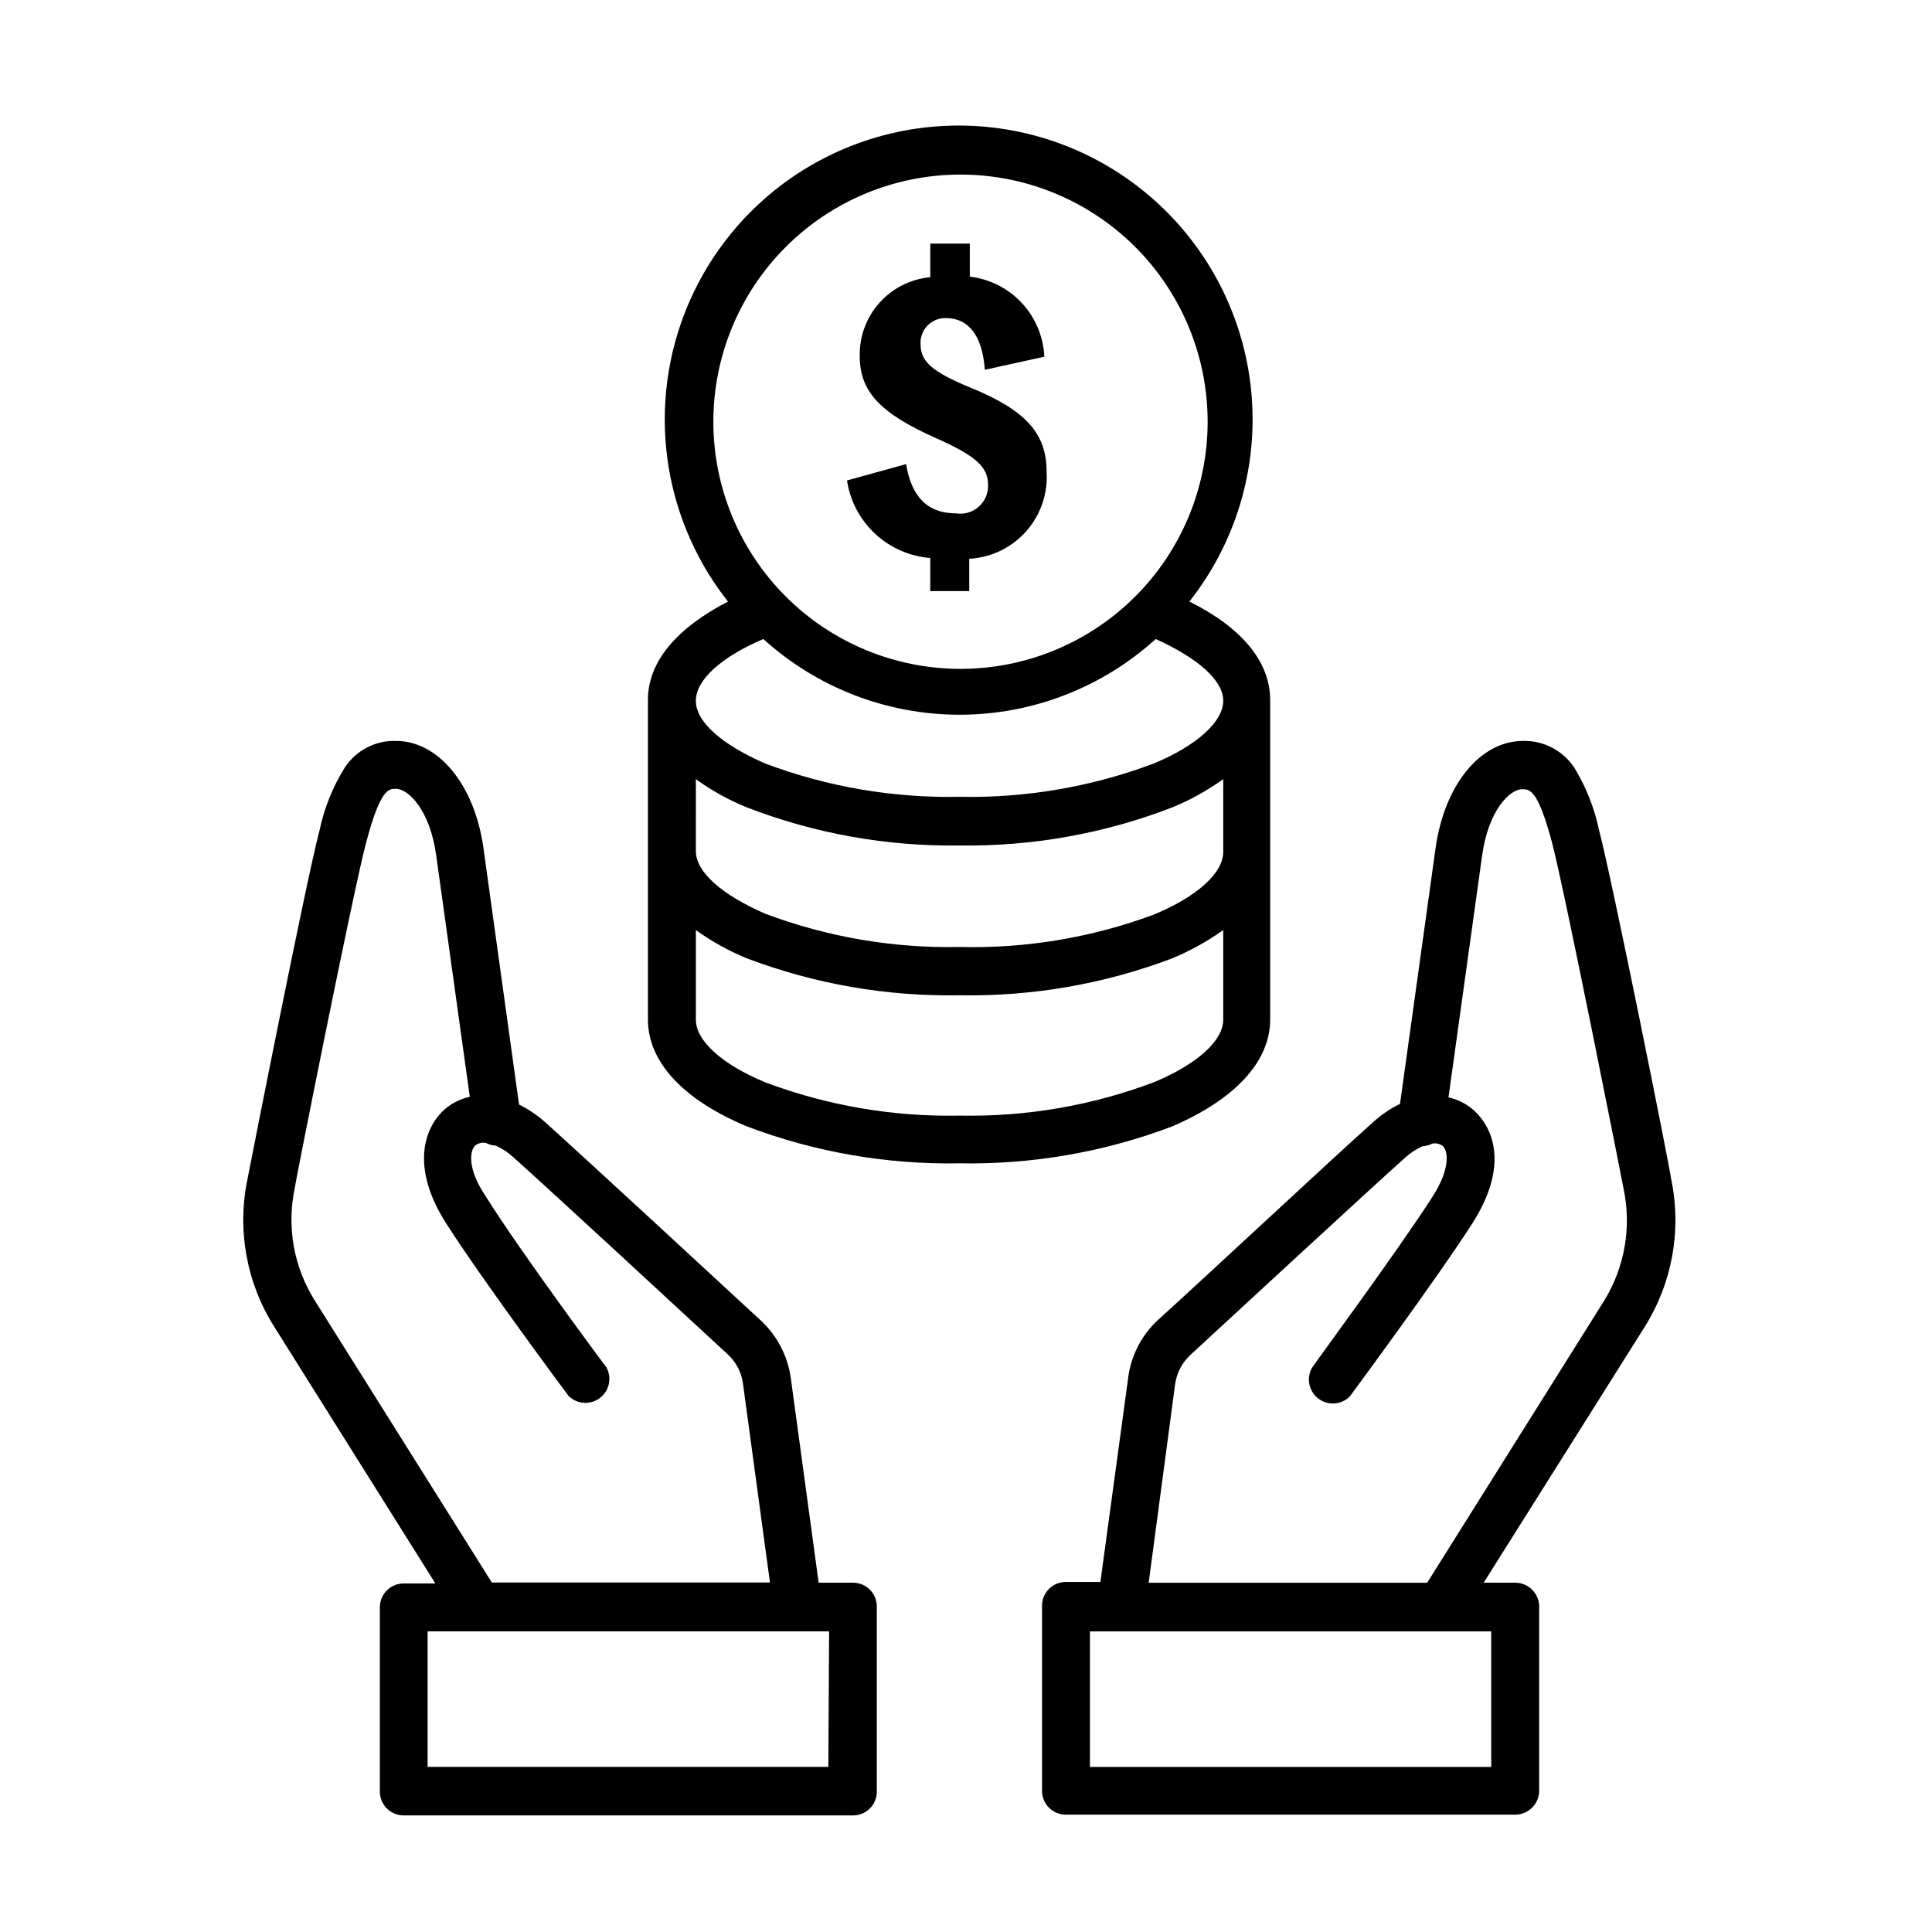 <?xml version="1.0" encoding="UTF-8"?>
<!-- The Best Svg Icon site in the world: iconSvg.co, Visit us! https://iconsvg.co -->
<svg fill="#000000" width="800px" height="800px" version="1.1" viewBox="144 144 512 512" xmlns="http://www.w3.org/2000/svg">
 <g>
  <path d="m480.61 414.21v-84.742c0-10.078-7.559-19.195-21.41-26.047h-0.004c12.148-15.387 18.047-34.793 16.516-54.336-1.531-19.547-10.375-37.797-24.77-51.105-14.395-13.312-33.277-20.707-52.883-20.707-19.605 0-38.488 7.394-52.883 20.707-14.395 13.309-23.238 31.559-24.77 51.105-1.527 19.543 4.367 38.949 16.516 54.336-13.652 7.055-21.211 15.973-21.211 26.047v84.742c0 11.184 9.32 21.262 26.25 28.312 17.98 6.812 37.098 10.129 56.324 9.773 19.227 0.348 38.34-2.969 56.328-9.773 16.875-7.254 25.996-17.332 25.996-28.312zm-152.2-63.734c4.195 3.051 8.746 5.57 13.555 7.508 17.953 6.938 37.078 10.359 56.324 10.078 19.246 0.277 38.367-3.144 56.328-10.078 4.797-1.961 9.344-4.481 13.551-7.508v19.297c0 5.594-6.902 11.84-18.438 16.625h-0.004c-16.445 6.098-33.902 9.008-51.438 8.566-17.566 0.359-35.043-2.633-51.488-8.816-11.539-5.039-18.391-11.035-18.391-16.625zm69.879-160.21c17.387-0.066 34.082 6.781 46.414 19.035 12.336 12.254 19.289 28.906 19.332 46.293 0.047 17.383-6.824 34.074-19.094 46.391-12.27 12.316-28.93 19.25-46.316 19.273-17.383 0.02-34.066-6.871-46.367-19.156-12.301-12.285-19.211-28.953-19.211-46.34 0-17.328 6.863-33.949 19.094-46.223 12.227-12.277 28.82-19.207 46.148-19.273zm-51.992 123.08c14.238 12.914 32.77 20.066 51.992 20.066s37.758-7.152 51.992-20.066c11.082 5.039 17.887 10.883 17.887 16.375s-6.902 11.84-18.438 16.625h-0.004c-16.426 6.184-33.887 9.176-51.438 8.816-17.566 0.359-35.043-2.633-51.488-8.816-11.539-5.039-18.391-11.035-18.391-16.625 0-5.594 6.801-11.641 17.887-16.375zm51.992 126.3c-17.566 0.359-35.043-2.633-51.488-8.816-11.539-4.785-18.391-11.035-18.391-16.625v-23.73c4.207 3.031 8.754 5.551 13.555 7.508 17.98 6.809 37.098 10.129 56.324 9.773 19.227 0.348 38.34-2.969 56.328-9.773 4.785-1.98 9.332-4.5 13.551-7.508v23.73c0 5.594-6.902 11.84-18.438 16.625h-0.004c-16.426 6.184-33.887 9.176-51.438 8.816z"/>
  <path d="m370.02 563.43h-9.07l-7.406-54.41c-0.848-5.801-3.656-11.133-7.961-15.113-13.402-12.395-45.746-42.27-57.031-52.445v-0.004c-2.113-1.883-4.469-3.477-7-4.734l-9.422-67.914c-2.316-16.777-11.891-28.465-23.227-28.465-5.445-0.148-10.578 2.539-13.551 7.106-3.168 5.074-5.418 10.668-6.652 16.523-3.578 13.402-18.391 88.77-19.094 92.398-2.852 13.547-0.281 27.672 7.152 39.348l42.621 67.914h-8.359c-1.688-0.016-3.312 0.648-4.504 1.844-1.195 1.191-1.859 2.816-1.844 4.504v48.77c-0.016 1.688 0.648 3.309 1.844 4.504 1.191 1.191 2.816 1.855 4.504 1.844h119c1.688 0.012 3.309-0.652 4.504-1.844 1.191-1.195 1.855-2.816 1.844-4.504v-48.973c0.012-1.688-0.652-3.309-1.844-4.504-1.195-1.191-2.816-1.855-4.504-1.844zm-142.53-74.664c-5.621-8.875-7.555-19.594-5.391-29.875 0-0.754 15.469-78.594 18.941-91.645 3.777-14.207 5.945-14.207 7.859-14.207 3.324 0 9.02 5.594 10.68 17.531l8.922 64.086c-2.434 0.539-4.699 1.664-6.598 3.273-5.691 5.039-9.02 15.617 0.301 30.23 9.32 14.609 31.488 44.488 32.445 45.746 2.227 2.234 5.758 2.492 8.285 0.609 2.531-1.887 3.293-5.344 1.789-8.117-0.25-0.301-22.52-30.23-31.992-45.344-5.039-7.457-4.231-12.242-2.719-13.551 0.801-0.574 1.805-0.793 2.769-0.605 0.812 0.422 1.707 0.664 2.621 0.707 1.676 0.766 3.223 1.785 4.586 3.023 11.234 10.078 43.527 39.953 56.879 52.297v-0.004c2.211 2.035 3.641 4.781 4.031 7.758l7.152 52.699h-73.707zm136.03 123.48h-106.2v-35.922h106.4z"/>
  <path d="m586.86 456.38c-0.457-3.629-15.57-78.996-19.098-92.398-1.223-5.84-3.441-11.43-6.547-16.523-3.008-4.559-8.148-7.242-13.605-7.106-11.336 0-20.859 11.688-23.176 28.465l-9.418 67.711c-2.543 1.25-4.898 2.844-7.004 4.738-11.285 10.078-43.629 40.305-57.031 52.445-4.332 3.957-7.148 9.305-7.961 15.113l-7.406 54.41-9.117 0.004c-1.727-0.016-3.379 0.676-4.578 1.914-1.199 1.238-1.84 2.91-1.77 4.633v48.77c-0.016 1.68 0.645 3.293 1.824 4.484 1.184 1.195 2.793 1.863 4.473 1.863h119.1c3.504 0 6.348-2.84 6.348-6.348v-48.77c0-3.504-2.844-6.348-6.348-6.348h-8.363l42.621-67.711c7.375-11.699 9.906-25.812 7.055-39.348zm-47.664 155.88h-106.35v-35.922h106.35zm29.875-123.48-46.855 74.664h-73.805l7.004-52.598c0.414-2.973 1.836-5.711 4.031-7.758 13.402-12.344 45.695-42.219 56.93-52.297 1.363-1.238 2.91-2.258 4.586-3.023 0.91-0.047 1.805-0.289 2.617-0.703 0.953-0.188 1.938 0.031 2.723 0.605 1.512 1.309 2.117 6.098-2.719 13.551-9.422 14.66-31.738 44.84-31.941 45.344h-0.004c-1.504 2.773-0.738 6.231 1.789 8.113 2.531 1.887 6.059 1.625 8.289-0.605 0.906-1.258 22.773-30.781 32.395-45.746 9.621-14.965 5.996-25.191 0.301-30.23-1.883-1.613-4.129-2.734-6.547-3.273l8.918-64.137c1.664-11.941 7.305-17.531 10.629-17.531 1.965 0 4.133 0 7.91 14.207 3.426 13.047 18.793 90.688 18.941 91.645 2.16 10.223 0.305 20.883-5.188 29.773z"/>
  <path d="m397.28 280.04c-7.406 0-11.738-4.332-13.148-13.047l-15.668 4.332v-0.004c0.812 5.418 3.438 10.398 7.445 14.129 4.008 3.734 9.16 6 14.621 6.43v8.766h10.328v-8.566c5.789-0.309 11.215-2.926 15.066-7.258 3.852-4.336 5.809-10.031 5.438-15.816 0-10.078-5.441-16.273-20.152-22.27-10.078-4.133-13.25-6.902-13.25-11.488v0.004c-0.113-1.824 0.543-3.613 1.805-4.934 1.262-1.32 3.019-2.051 4.848-2.019 6.144 0 9.723 4.684 10.379 13.703l15.77-3.477h-0.004c-0.238-5.305-2.356-10.352-5.973-14.234-3.621-3.887-8.5-6.359-13.773-6.977v-8.766h-10.48v8.918c-5.184 0.469-9.996 2.891-13.465 6.769-3.469 3.883-5.336 8.934-5.227 14.137 0 9.371 5.34 15.113 20.152 21.715 10.531 4.684 13.855 7.609 13.855 12.395 0.09 2.215-0.82 4.352-2.484 5.816-1.66 1.469-3.894 2.106-6.082 1.742z"/>
 </g>
</svg>